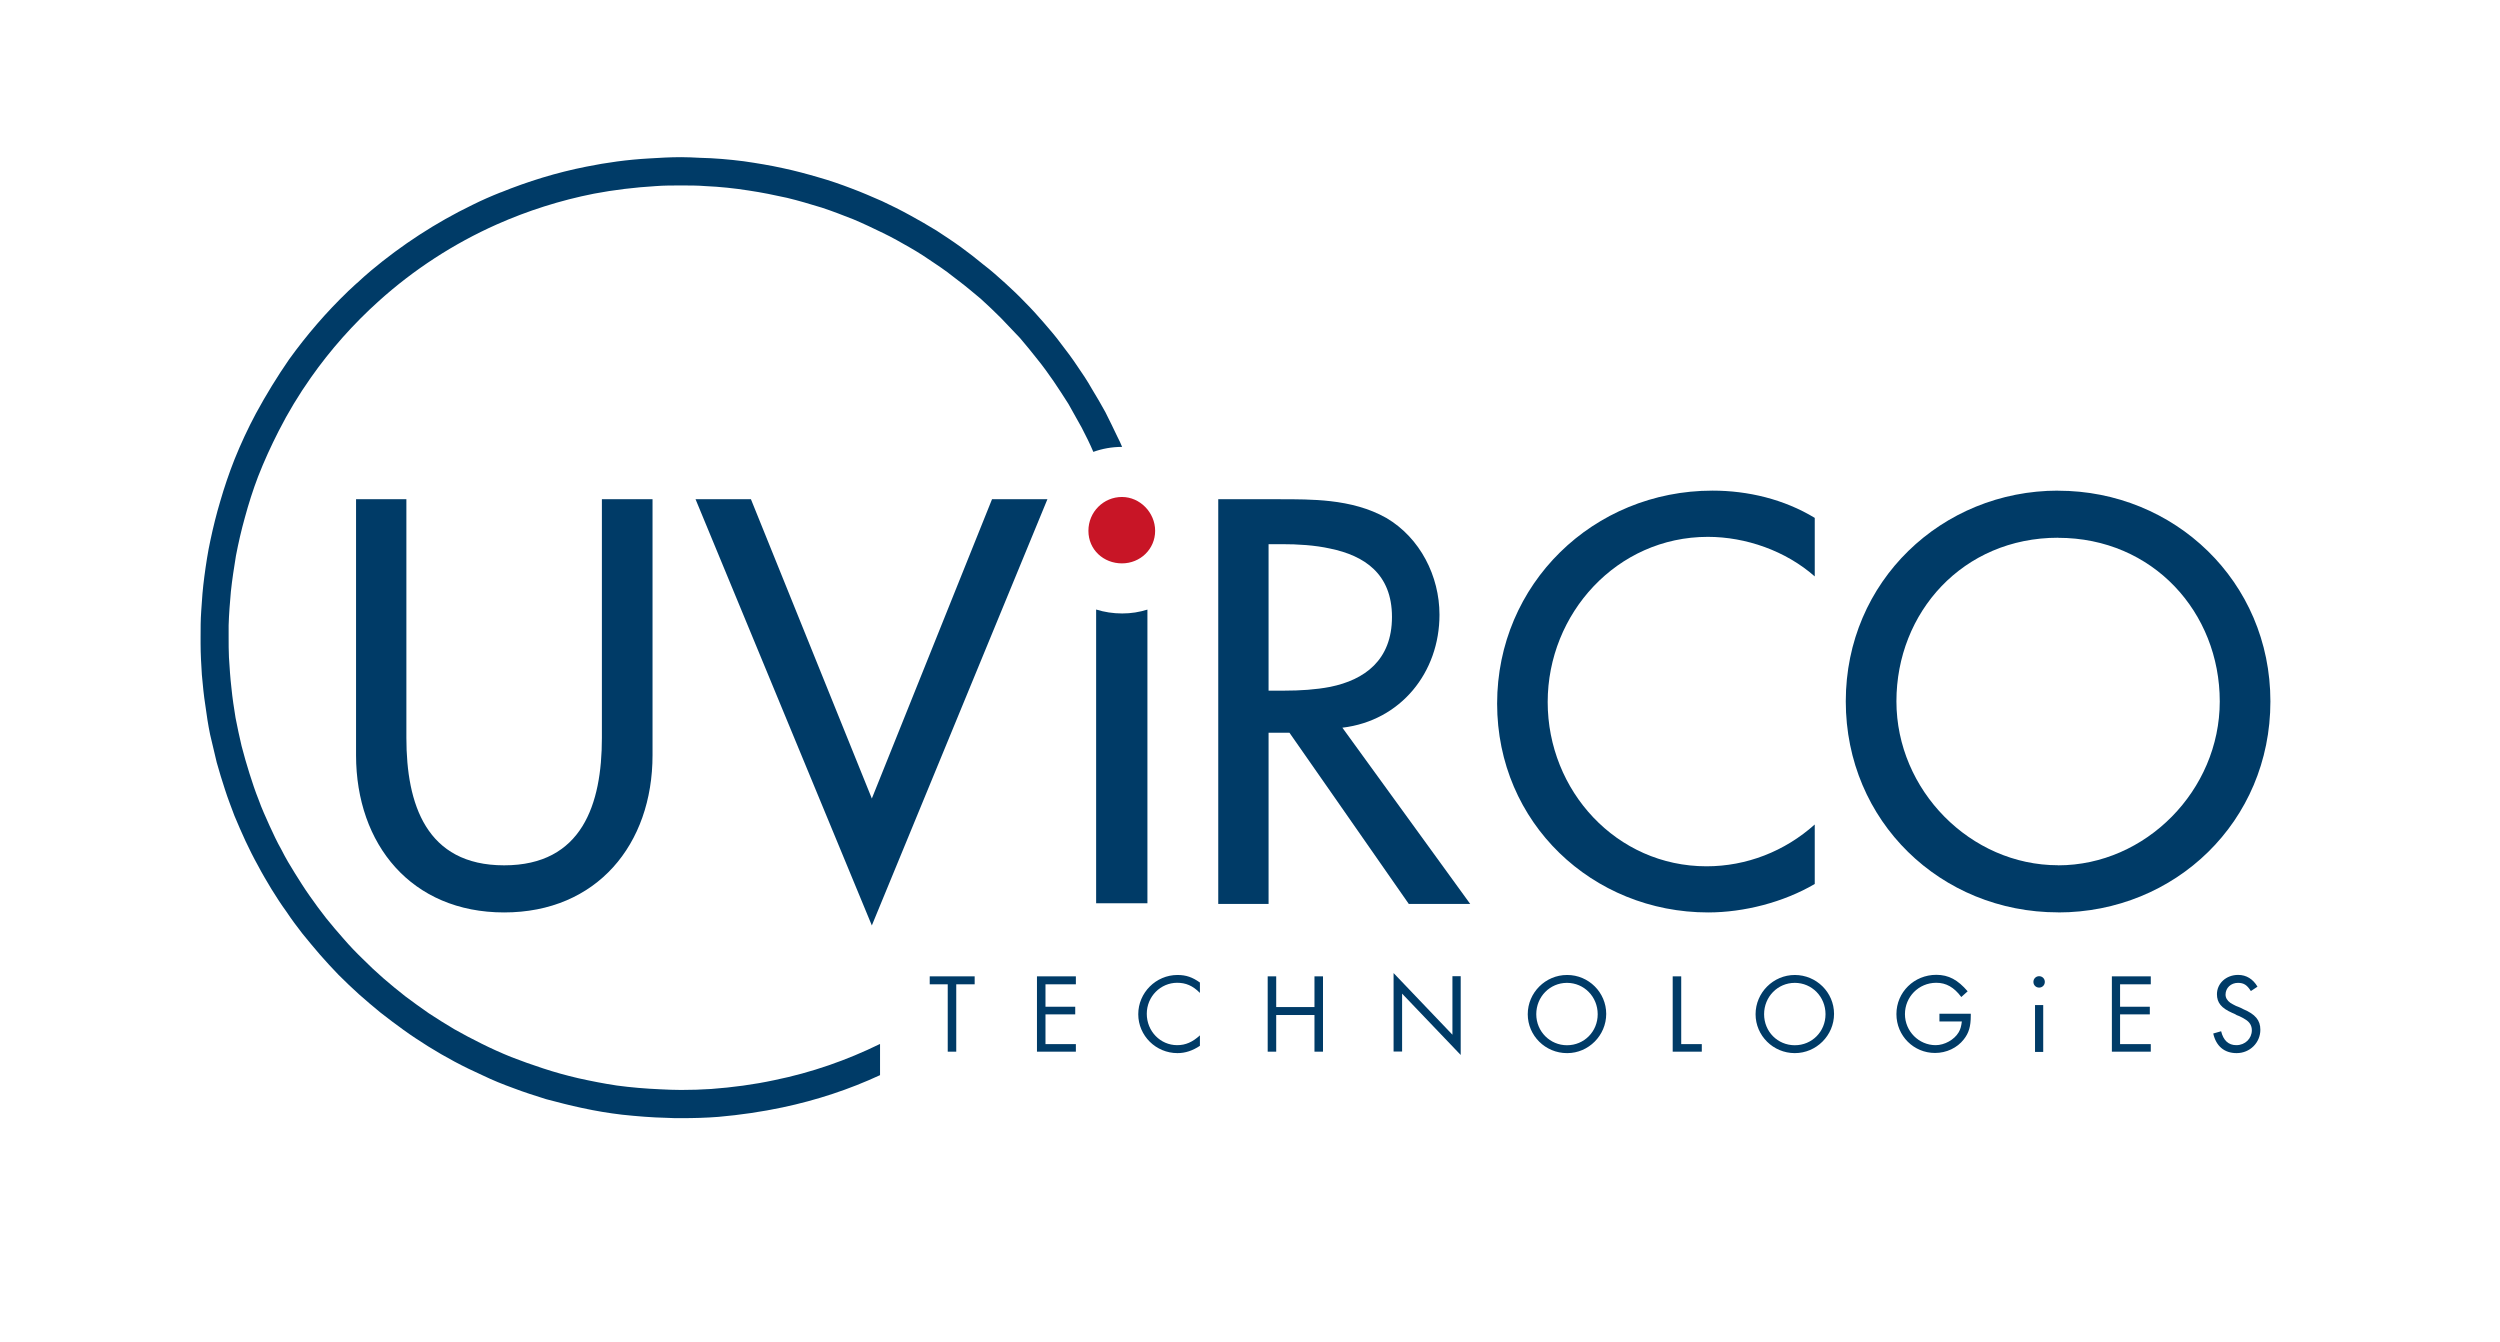 <?xml version="1.0" encoding="UTF-8"?><svg id="Layer_1" xmlns="http://www.w3.org/2000/svg" viewBox="0 0 310.98 166.98"><defs><style>.cls-1{fill:none;}.cls-2,.cls-3{fill:#003b67;}.cls-3,.cls-4{fill-rule:evenodd;}.cls-4{fill:#c81526;}</style></defs><path class="cls-3" d="M44.29,62.1v31.84c0,11.1,6.89,19.56,18.42,19.56s18.46-8.46,18.46-19.56v-31.84h-6.3v29.68c0,8.23-2.44,15.86-12.16,15.86s-12.16-7.64-12.16-15.86v-29.68h-6.26Z"/><path class="cls-3" d="M225.74,64.42c-3.82-2.32-8.31-3.39-12.71-3.39-14.84,0-26.8,11.61-26.8,26.49s11.89,25.98,26.25,25.98c4.45,0,9.37-1.26,13.26-3.54v-7.4c-3.74,3.35-8.5,5.2-13.46,5.2-11.22,0-19.76-9.41-19.76-20.43s8.62-20.55,19.92-20.55c4.72,0,9.68,1.73,13.3,4.92v-7.28Z"/><path class="cls-3" d="M256.01,113.5c14.56,0,26.41-11.3,26.41-26.25s-11.97-26.21-26.41-26.21v5.86c11.81,0,20.11,9.29,20.11,20.35s-9.21,20.39-20.11,20.39v5.86h0ZM256.01,61.03v5.86c-11.85,0-20.11,9.29-20.11,20.35s9.21,20.39,20.11,20.39v5.86c-14.56,0-26.41-11.3-26.41-26.25s11.97-26.21,26.41-26.21h0Z"/><polygon class="cls-3" points="118.95 122.44 121.24 122.44 121.24 121.45 115.65 121.45 115.65 122.44 117.89 122.44 117.89 130.82 118.95 130.82 118.95 122.44"/><polygon class="cls-3" points="133.83 122.44 133.83 121.45 128.99 121.45 128.99 130.82 133.83 130.82 133.83 129.88 130.05 129.88 130.05 126.18 133.75 126.18 133.75 125.23 130.05 125.23 130.05 122.44 133.83 122.44"/><path class="cls-3" d="M149.26,122.22c-.94-.67-1.73-.94-2.79-.94-2.68,0-4.88,2.2-4.88,4.88s2.2,4.84,4.88,4.84c.98,0,1.89-.31,2.79-.91v-1.3c-.91.83-1.77,1.22-2.83,1.22-2.09,0-3.78-1.73-3.78-3.9s1.73-3.86,3.78-3.86c1.06,0,1.93.35,2.83,1.26v-1.3Z"/><polygon class="cls-3" points="158.75 125.27 158.75 121.45 157.69 121.45 157.69 130.82 158.75 130.82 158.75 126.26 163.51 126.26 163.51 130.82 164.57 130.82 164.57 121.45 163.51 121.45 163.51 125.27 158.75 125.27"/><polygon class="cls-3" points="173.35 130.8 174.41 130.8 174.41 123.6 181.7 131.23 181.7 121.43 180.67 121.43 180.67 128.71 173.35 121.04 173.35 130.8"/><path class="cls-3" d="M194.96,121.28h-.04v.98c2.13,0,3.82,1.73,3.82,3.9s-1.69,3.86-3.82,3.86v.98h.04c2.64,0,4.84-2.2,4.84-4.88s-2.2-4.84-4.84-4.84h0ZM194.92,121.28v.98c-2.13,0-3.82,1.73-3.82,3.9s1.73,3.86,3.82,3.86v.98c-2.68,0-4.88-2.16-4.88-4.84s2.2-4.88,4.88-4.88h0Z"/><polygon class="cls-3" points="209.13 121.45 208.07 121.45 208.07 130.82 211.69 130.82 211.69 129.88 209.13 129.88 209.13 121.45"/><path class="cls-3" d="M223.26,121.28v.98c2.13,0,3.82,1.73,3.82,3.9s-1.69,3.86-3.82,3.86v.98c2.68,0,4.88-2.2,4.88-4.88s-2.2-4.84-4.88-4.84ZM223.26,121.28v.98c-2.13,0-3.82,1.73-3.82,3.9s1.69,3.86,3.82,3.86v.98c-2.68,0-4.88-2.16-4.88-4.84s2.2-4.88,4.88-4.88Z"/><path class="cls-3" d="M241.25,126.12v.94h2.79c-.08.59-.16.94-.39,1.34-.55.94-1.77,1.61-2.87,1.61-2.09,0-3.82-1.73-3.82-3.86s1.69-3.9,3.9-3.9c1.22,0,2.2.55,3.11,1.77l.79-.71c-1.22-1.42-2.36-2.05-3.9-2.05-2.76,0-4.96,2.16-4.96,4.88s2.16,4.84,4.8,4.84c1.42,0,2.76-.63,3.58-1.69.63-.79.87-1.61.87-2.95v-.24h-3.9Z"/><path class="cls-3" d="M254.16,125.02h-1.02v5.83h1.02v-5.83h0ZM253.65,121.43h0c-.39,0-.71.31-.71.71s.31.71.71.71.71-.31.71-.71-.31-.71-.71-.71Z"/><polygon class="cls-3" points="267.54 122.44 267.54 121.45 262.7 121.45 262.7 130.82 267.54 130.82 267.54 129.88 263.72 129.88 263.72 126.18 267.42 126.18 267.42 125.23 263.72 125.23 263.72 122.44 267.54 122.44"/><path class="cls-3" d="M280.81,122.73c-.55-.94-1.38-1.46-2.4-1.46-1.5,0-2.64,1.06-2.64,2.4,0,1.06.55,1.73,1.89,2.32l.28.12.28.16.31.12c.28.12.55.28.79.43.51.31.79.75.79,1.34,0,1.02-.83,1.85-1.93,1.85-.98,0-1.61-.59-1.89-1.73l-.98.28c.35,1.57,1.38,2.44,2.91,2.44,1.65,0,2.95-1.3,2.95-2.91,0-1.18-.63-1.93-2.13-2.56l-.31-.16-.28-.12-.31-.12c-.28-.12-.51-.28-.71-.39-.39-.28-.59-.63-.59-1.02,0-.83.67-1.46,1.54-1.46.75,0,1.14.28,1.61,1.02l.83-.55Z"/><polygon class="cls-3" points="93.41 62.1 86.52 62.1 108.45 115.12 130.29 62.1 123.4 62.1 108.45 99.33 93.41 62.1"/><path class="cls-4" d="M139.56,61.82c-2.28,0-4.17,1.85-4.17,4.21s1.89,4.05,4.17,4.05,4.13-1.77,4.13-4.05-1.89-4.21-4.13-4.21Z"/><path class="cls-3" d="M109.47,129.88v3.86c-3.82,1.77-7.87,3.11-12.12,4.01-2.6.55-5.27.94-7.99,1.18-1.53.12-3.07.16-4.61.16-.63,0-1.22,0-1.81-.04-1.89-.04-3.74-.2-5.55-.39-1.69-.2-3.31-.47-4.96-.83-1.5-.31-2.99-.71-4.49-1.1-1.38-.43-2.76-.87-4.09-1.38-1.3-.47-2.56-.98-3.78-1.57-1.22-.55-2.36-1.1-3.54-1.73-1.1-.59-2.2-1.22-3.27-1.89-1.06-.67-2.09-1.34-3.07-2.05-.98-.71-1.93-1.42-2.87-2.16-.91-.75-1.81-1.5-2.68-2.28-.87-.79-1.69-1.57-2.52-2.4-.79-.83-1.57-1.65-2.32-2.52-.75-.87-1.46-1.73-2.17-2.6-.71-.91-1.38-1.81-2.01-2.76-.67-.91-1.26-1.85-1.85-2.79-.59-.98-1.18-1.97-1.69-2.95-.55-.98-1.06-2.01-1.54-3.03-.47-1.02-.94-2.09-1.38-3.15-.39-1.06-.83-2.16-1.18-3.27-.35-1.1-.71-2.2-1.02-3.35-.28-1.14-.55-2.32-.83-3.5-.24-1.18-.43-2.4-.59-3.62-.2-1.26-.31-2.48-.43-3.78-.08-1.26-.16-2.6-.16-3.9v-.75c0-1.1,0-2.2.08-3.31.08-1.42.2-2.87.39-4.29.2-1.5.43-3.03.75-4.49.35-1.65.75-3.27,1.22-4.84.51-1.77,1.1-3.5,1.77-5.2.79-1.97,1.69-3.9,2.68-5.75,1.26-2.32,2.64-4.57,4.13-6.73,2.19-3.03,4.63-5.87,7.31-8.44l-.03.02.23-.21c.29-.27.58-.54.87-.81h.02c.58-.54,1.16-1.07,1.76-1.57,3.86-3.23,8.07-5.98,12.63-8.19,1.18-.59,2.36-1.1,3.54-1.57l-.05.03c3.42-1.39,6.99-2.49,10.68-3.22,2.52-.51,5.12-.87,7.79-1.02,1.3-.08,2.64-.16,4.01-.16.75,0,1.53.04,2.32.08,1.85.04,3.66.2,5.47.43,1.65.24,3.31.51,4.92.87,1.5.32,2.95.71,4.41,1.14,1.38.39,2.76.87,4.09,1.38,1.26.47,2.52,1.02,3.78,1.57,1.18.55,2.36,1.14,3.5,1.77,1.1.59,2.16,1.22,3.27,1.89,1.02.67,2.05,1.34,3.03,2.05.98.71,1.93,1.46,2.83,2.2.94.71,1.81,1.5,2.68,2.28.87.79,1.69,1.57,2.48,2.4.83.83,1.57,1.65,2.32,2.52.75.87,1.5,1.73,2.16,2.64.71.91,1.38,1.81,2.01,2.76.63.91,1.26,1.85,1.81,2.83.59.94,1.14,1.93,1.69,2.91.51,1.02,1.02,2.05,1.5,3.07.21.39.4.82.58,1.25h-.02c-1.25,0-2.45.22-3.56.62-.43-1.02-.94-2.04-1.45-3.02-.55-.98-1.1-1.97-1.65-2.95-.59-.94-1.22-1.89-1.85-2.83-.63-.91-1.3-1.85-2.01-2.72-.71-.91-1.42-1.77-2.16-2.64-.79-.83-1.57-1.65-2.36-2.48-.83-.83-1.65-1.61-2.52-2.4-.91-.75-1.81-1.53-2.76-2.24-.94-.75-1.89-1.46-2.91-2.13-1.02-.71-2.05-1.38-3.15-2.01-1.1-.63-2.2-1.26-3.35-1.81-1.22-.59-2.44-1.18-3.66-1.69-1.3-.51-2.6-1.02-3.94-1.46-1.42-.43-2.87-.87-4.33-1.22-1.57-.35-3.15-.67-4.76-.91-1.77-.28-3.58-.47-5.39-.55-.98-.08-2.01-.08-3.03-.08s-2.13,0-3.15.08c-2.64.16-5.2.47-7.68.94-4.21.83-8.27,2.13-12.08,3.82-5.39,2.4-10.35,5.63-14.68,9.53-3.19,2.87-6.02,6.06-8.46,9.53-1.5,2.13-2.83,4.33-4.01,6.65-.94,1.85-1.81,3.74-2.56,5.67-.63,1.65-1.18,3.38-1.65,5.12-.43,1.54-.79,3.11-1.1,4.72-.24,1.46-.47,2.95-.63,4.45-.12,1.38-.24,2.79-.28,4.21v1.5c0,.83,0,1.65.04,2.48.08,1.26.16,2.56.31,3.82.12,1.22.31,2.48.51,3.7.24,1.18.47,2.36.75,3.5.31,1.18.63,2.32.98,3.42.35,1.1.71,2.2,1.14,3.27.39,1.1.87,2.13,1.34,3.19.47,1.02.94,2.05,1.5,3.03.51,1.02,1.1,2.01,1.69,2.95s1.18,1.89,1.85,2.83c.63.91,1.3,1.81,2.01,2.72.71.87,1.42,1.73,2.2,2.6.75.87,1.54,1.69,2.36,2.48.83.83,1.65,1.61,2.56,2.4.87.75,1.77,1.5,2.72,2.24.94.71,1.93,1.42,2.95,2.13,1.02.67,2.09,1.34,3.15,1.97,1.1.63,2.24,1.22,3.42,1.81,1.18.59,2.4,1.14,3.66,1.65,1.3.51,2.64.98,3.98,1.42,1.42.47,2.87.87,4.37,1.22,1.57.35,3.19.67,4.8.91,1.77.24,3.58.39,5.43.47.83.04,1.69.08,2.56.08,1.26,0,2.52-.04,3.74-.12,2.68-.2,5.31-.55,7.87-1.1,4.61-.94,9.01-2.48,13.11-4.49Z"/><path class="cls-3" d="M142.73,75.84v36.52h-6.38v-36.54c1.02.32,2.11.49,3.24.49s2.14-.17,3.14-.48Z"/><path class="cls-1" d="M173.15,76.74c0-5.39-3.46-7.64-7.68-8.5-1.93-.43-4.05-.55-6.02-.55h-1.65v18.22h2.01c1.89,0,3.86-.12,5.67-.47,4.25-.87,7.68-3.11,7.68-8.7Z"/><path class="cls-2" d="M166.98,90.52c7.28-.87,12.08-6.89,12.08-14.05,0-4.8-2.4-9.56-6.61-12.04-2.16-1.22-4.53-1.81-6.97-2.09-2.13-.24-4.25-.24-6.34-.24h-7.6v50.34h6.26v-21.29h2.6l5.08,7.28,9.76,14.01h7.64l-15.9-21.92ZM159.81,85.91h-2.01v-18.22h1.65c1.97,0,4.09.12,6.02.55,4.21.87,7.68,3.11,7.68,8.5s-3.42,7.83-7.68,8.7c-1.81.35-3.78.47-5.67.47Z"/></svg>